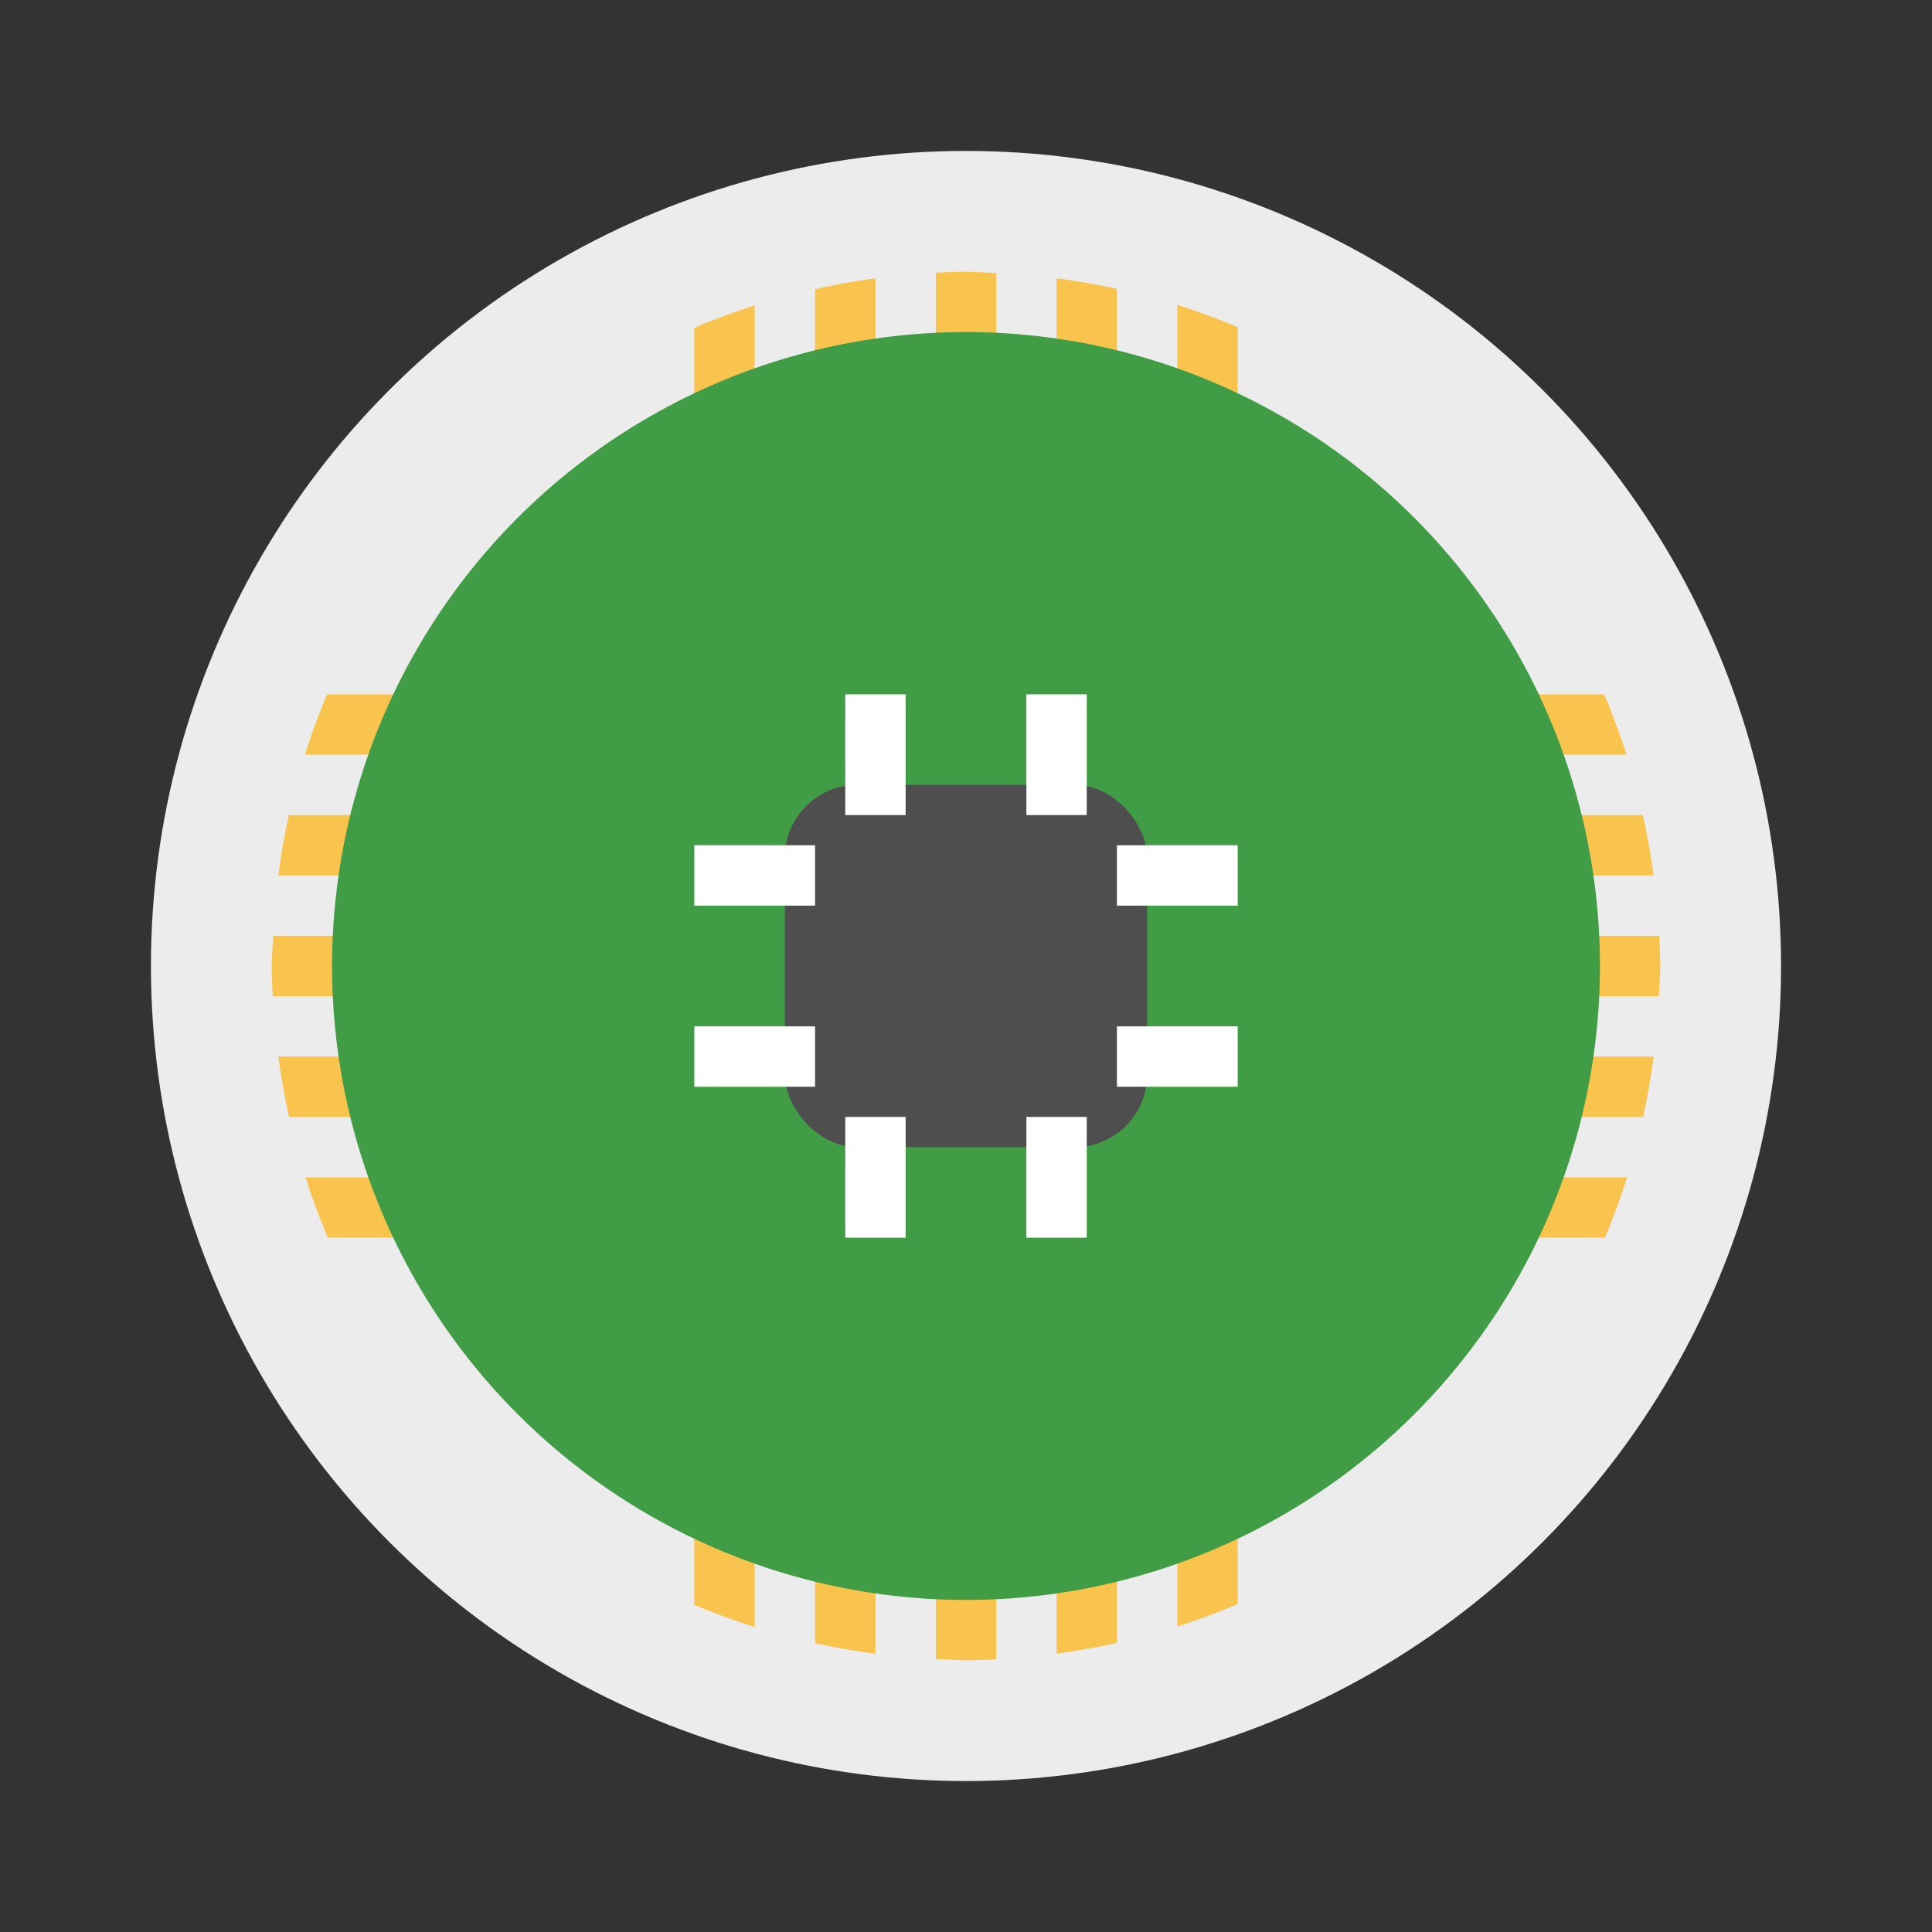 <svg width="64" height="64" version="1" xmlns="http://www.w3.org/2000/svg"><rect width="100%" height="100%" fill="#333333" stroke="none"/><circle cx="32" cy="32" r="27" fill="#ececec" style="paint-order:stroke fill markers"/><path d="M55 32a23.053 23.053 0 0 0-.035-1H9.05c-.024.333-.041.666-.05 1 .004.334.015.667.034 1H54.95c.024-.333.041-.666.051-1zm-.22 3H9.221c.09.672.208 1.339.356 2h44.854a23 23 0 0 0 .347-2zm-.003-6a22.998 22.998 0 0 0-.355-2H9.568a23 23 0 0 0-.348 2zm-.879 10H10.12c.217.678.464 1.345.743 2h42.3c.277-.655.523-1.322.737-2zm-.017-14a22.995 22.995 0 0 0-.742-2H10.838a22.998 22.998 0 0 0-.737 2z" fill="#f8c44e" style="paint-order:stroke fill markers"/><path d="M32 9c-.334.004-.667.016-1 .035V54.95c.333.024.666.041 1 .05.334-.004.667-.015 1-.034V9.05A22.998 22.998 0 0 0 32 9zm3 .22v45.558a22.999 22.999 0 0 0 2-.356V9.568a23 23 0 0 0-2-.347zm-6 .003c-.672.089-1.339.207-2 .355v44.854a23 23 0 0 0 2 .348zm10 .879V53.88a22.995 22.995 0 0 0 2-.743v-42.3a22.998 22.998 0 0 0-2-.737zm-14 .017c-.678.216-1.345.464-2 .742v42.301c.655.277 1.322.522 2 .737z" fill="#f8c44e" style="paint-order:stroke fill markers"/><circle cx="32" cy="32" r="21" fill="#419d45" style="paint-order:stroke fill markers"/><g transform="translate(-4 2)"><rect x="30" y="24" width="12" height="12" rx="2.4" ry="2.4" fill="#4e4e4e"/><path d="M32 21h2v4h-2zm6 0h2v4h-2zm-6 14h2v4h-2zm6 0h2v4h-2zm7-9v2h-4v-2zm0 6v2h-4v-2zm-14-6v2h-4v-2zm0 6v2h-4v-2z" fill="#fff"/></g></svg>